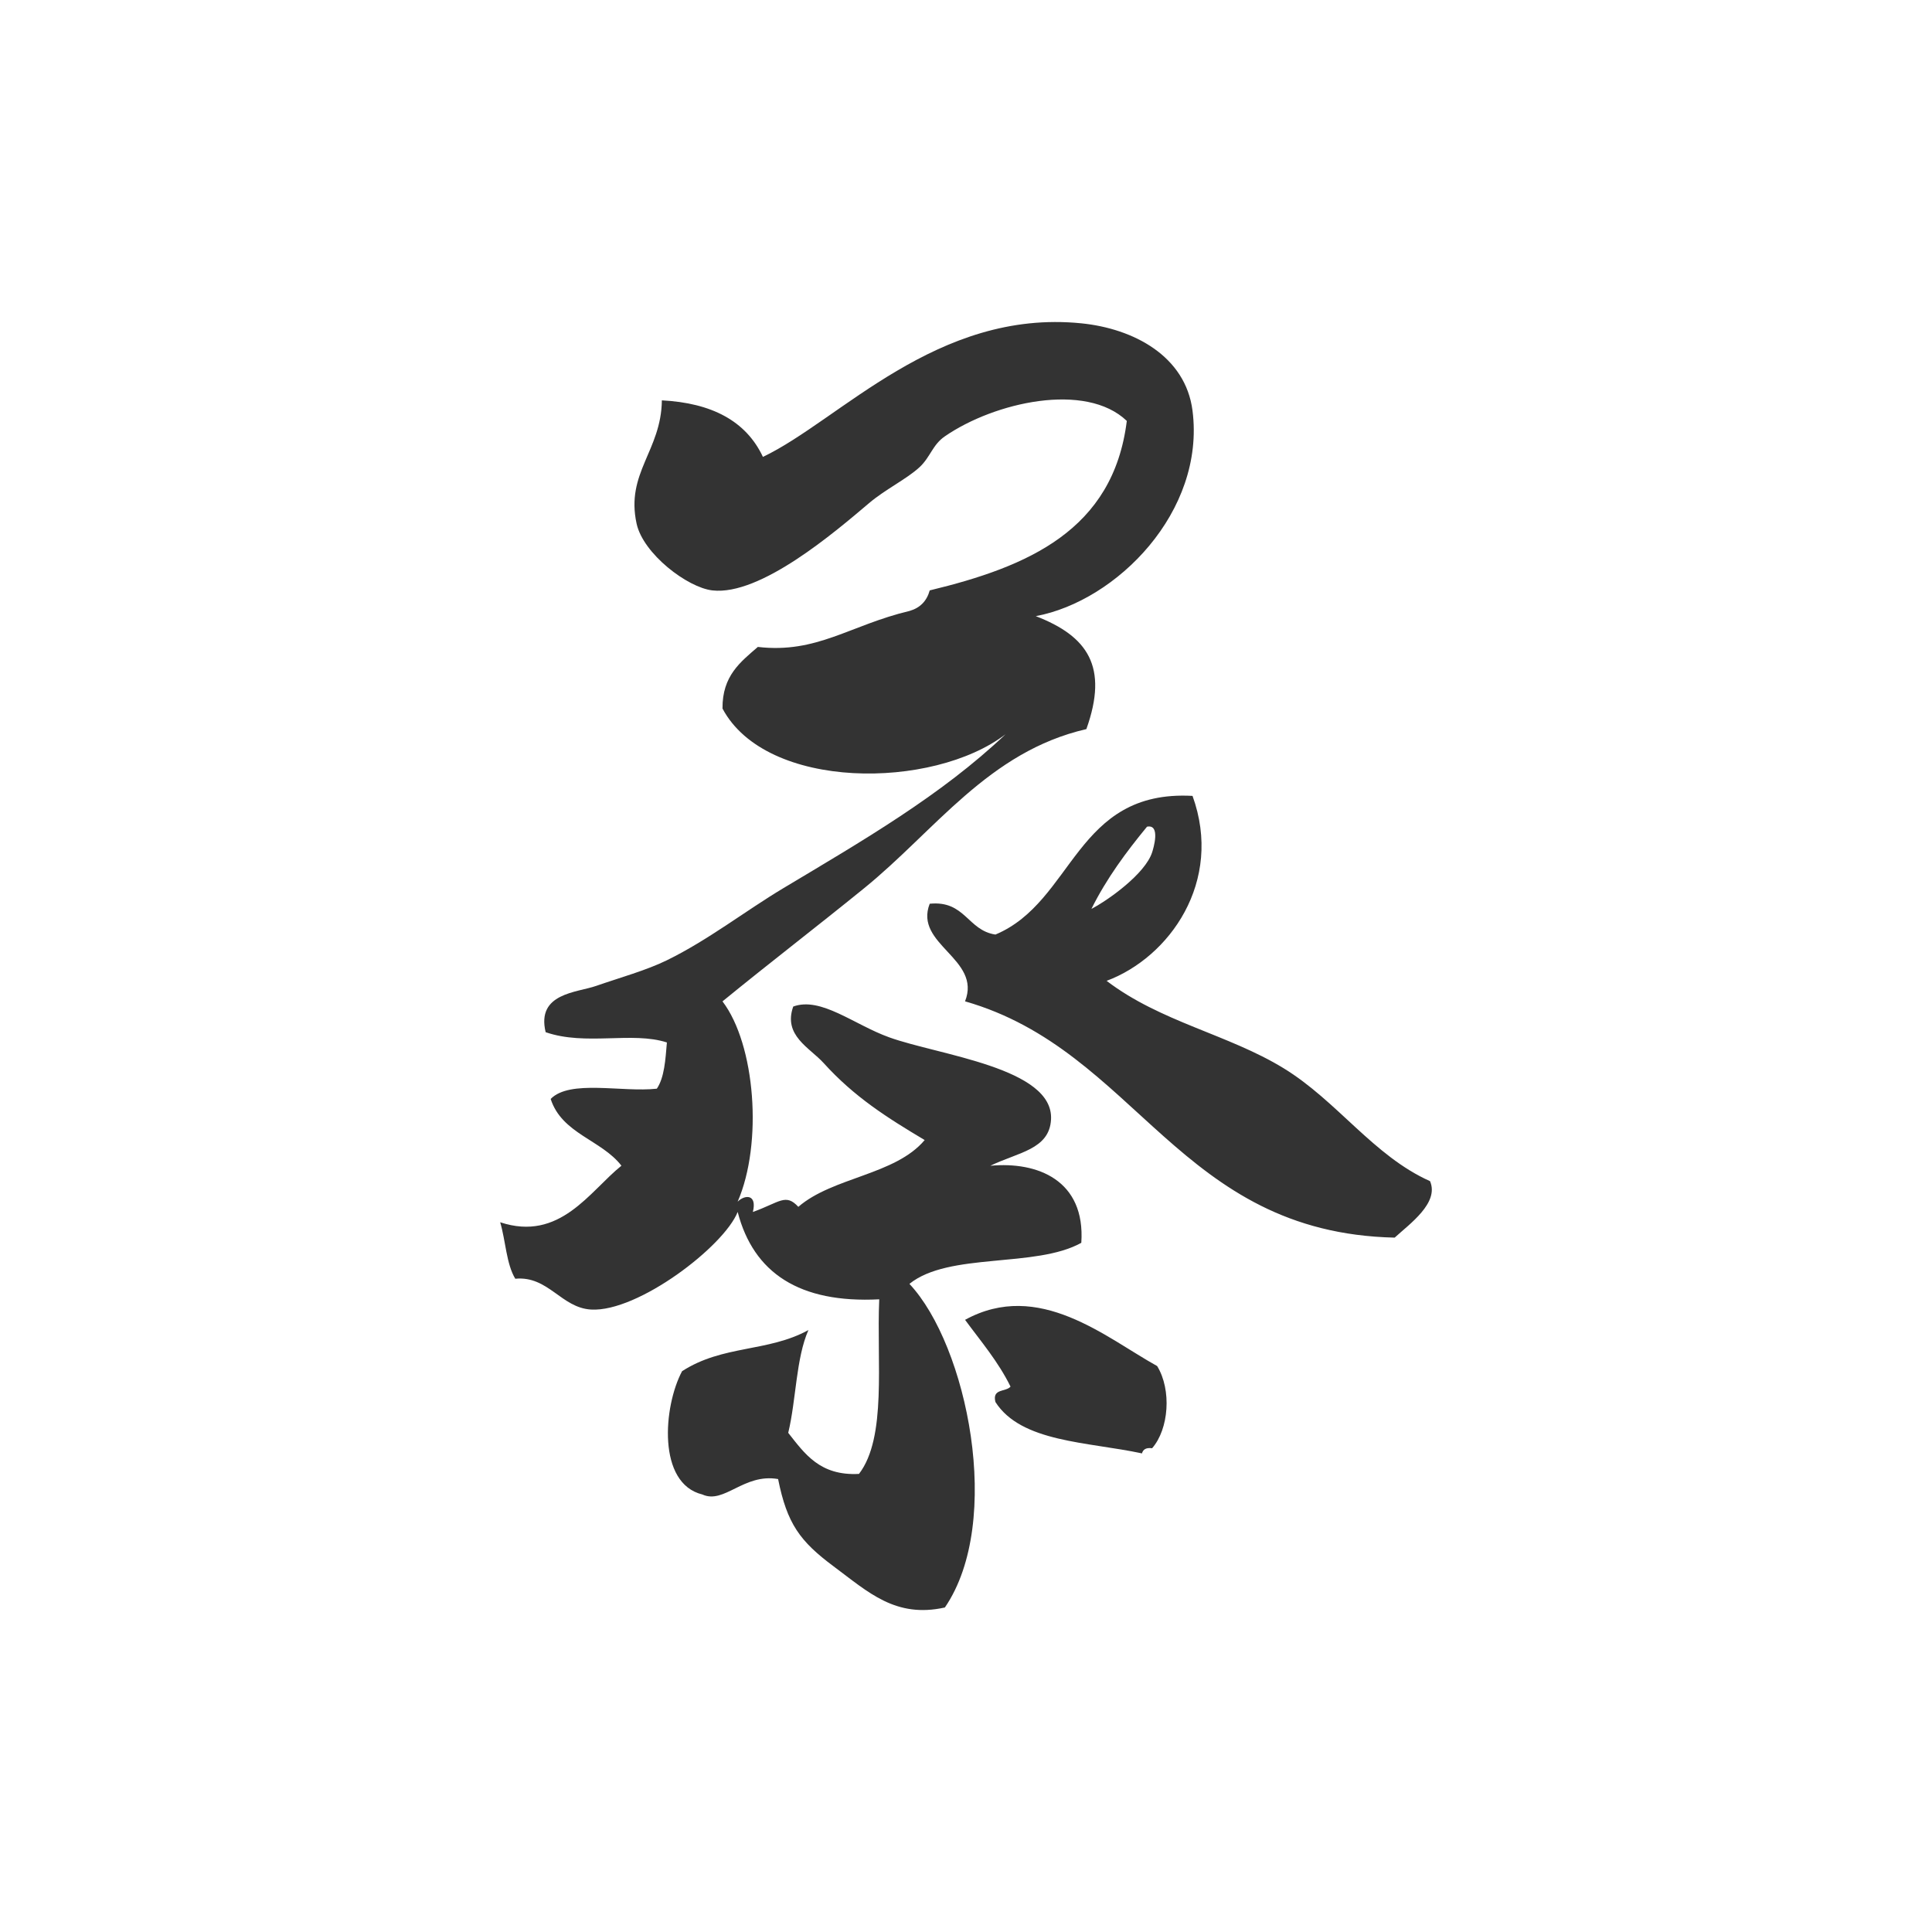 <?xml version="1.0" encoding="utf-8"?>
<!-- Generator: Adobe Illustrator 15.0.0, SVG Export Plug-In . SVG Version: 6.00 Build 0)  -->
<!DOCTYPE svg PUBLIC "-//W3C//DTD SVG 1.1//EN" "http://www.w3.org/Graphics/SVG/1.1/DTD/svg11.dtd">
<svg version="1.1" id="Layer_1" xmlns="http://www.w3.org/2000/svg" xmlns:xlink="http://www.w3.org/1999/xlink" x="0px" y="0px"
	 width="120px" height="120px" viewBox="0 0 120 120" enable-background="new 0 0 120 120" xml:space="preserve">
<rect x="0" y="0" width="120" height="120" fill="#333333" stroke="none"/>
<path fill="#FFFFFF" d="M71.559,52.945c0.07-0.211,0.551-1.77-0.315-1.598c-1.285,1.562-2.505,3.199-3.453,5.105
	C68.828,55.914,71.125,54.277,71.559,52.945z"/>
<path fill="#FFFFFF" d="M0,0v120h120V0H0z M58.688,99.844c-3.062,0.68-4.758-0.953-6.906-2.551
	c-2.098-1.562-2.895-2.648-3.453-5.426c-2.129-0.375-3.348,1.582-4.707,0.957c-2.805-0.684-2.426-5.457-1.258-7.656
	c2.535-1.641,5.328-1.172,7.848-2.555c-0.777,1.762-0.758,4.336-1.254,6.383c1.023,1.297,1.969,2.68,4.395,2.551
	c1.742-2.266,1.086-6.977,1.258-10.844c-4.961,0.254-7.809-1.637-8.793-5.426c-0.855,2.145-6.195,6.227-9.102,6.062
	c-1.859-0.104-2.66-2.108-4.711-1.914c-0.559-0.918-0.598-2.366-0.938-3.508c3.715,1.228,5.559-1.931,7.531-3.513
	c-1.242-1.608-3.699-1.983-4.395-4.147c1.203-1.223,4.422-0.397,6.594-0.637c0.469-0.69,0.535-1.798,0.625-2.871
	c-2.16-0.699-5.043,0.224-7.531-0.638c-0.586-2.434,1.949-2.457,3.137-2.875c1.5-0.522,3.113-0.964,4.395-1.593
	c2.562-1.254,4.836-3.039,7.219-4.469c4.918-2.945,9.816-5.77,13.816-9.57c-4.516,3.457-14.863,3.516-17.582-1.594
	c-0.02-2.043,1.125-2.898,2.195-3.828c3.68,0.426,5.711-1.352,9.418-2.234c0.656-0.188,1.074-0.613,1.258-1.277
	c6.086-1.469,11.397-3.727,12.241-10.527c-2.551-2.445-8.223-1.164-11.3,0.957c-0.773,0.531-0.895,1.285-1.57,1.914
	c-0.781,0.727-2.148,1.391-3.137,2.234c-2.109,1.785-6.742,5.766-9.734,5.422c-1.547-0.176-4.297-2.27-4.707-4.148
	c-0.688-3.156,1.531-4.516,1.57-7.656c3.086,0.16,5.23,1.277,6.277,3.512c4.773-2.273,10.801-9.199,19.777-8.297
	c3.25,0.328,6.473,2.035,6.906,5.426c0.801,6.27-4.707,11.824-9.734,12.762c3.223,1.246,4.527,3.133,3.141,7.016
	c-6.078,1.398-9.391,6.305-13.812,9.891c-2.957,2.402-5.805,4.582-8.789,7.02c2.039,2.676,2.516,8.816,0.941,12.441
	c0.461-0.453,1.219-0.47,0.945,0.641c1.676-0.605,2.035-1.176,2.824-0.32c2.148-1.855,6.012-1.969,7.848-4.148
	c-2.332-1.391-4.371-2.676-6.277-4.785c-0.875-0.961-2.527-1.711-1.887-3.508c1.723-0.629,3.77,1.125,5.965,1.914
	c3.086,1.113,10.227,1.887,10.047,5.105c-0.105,1.863-2.052,2.035-3.771,2.871c2.93-0.277,5.914,0.898,5.652,4.785
	c-2.84,1.582-8.227,0.57-10.676,2.551C60.059,83.543,62.348,94.488,58.688,99.844z M71.559,89.953
	c-0.367-0.051-0.562,0.07-0.629,0.32c-3.371-0.724-7.496-0.68-9.102-3.191c-0.219-0.855,0.648-0.613,0.938-0.957
	c-0.766-1.559-1.84-2.809-2.824-4.148c4.585-2.516,8.742,1.105,11.93,2.871C72.785,86.336,72.598,88.77,71.559,89.953z
	 M86.625,76.871c-13.41-0.301-15.984-11.613-26.684-14.676c1.047-2.656-3.191-3.521-2.195-6.062
	c2.203-0.219,2.348,1.656,4.082,1.914C66.715,56,66.77,49.035,74.07,49.434c1.93,5.328-1.441,10.035-5.336,11.488
	c3.336,2.547,7.551,3.324,10.983,5.422c3.337,2.035,5.595,5.453,9.105,7.02C89.406,74.715,87.551,76.023,86.625,76.871z"/>
</svg>
